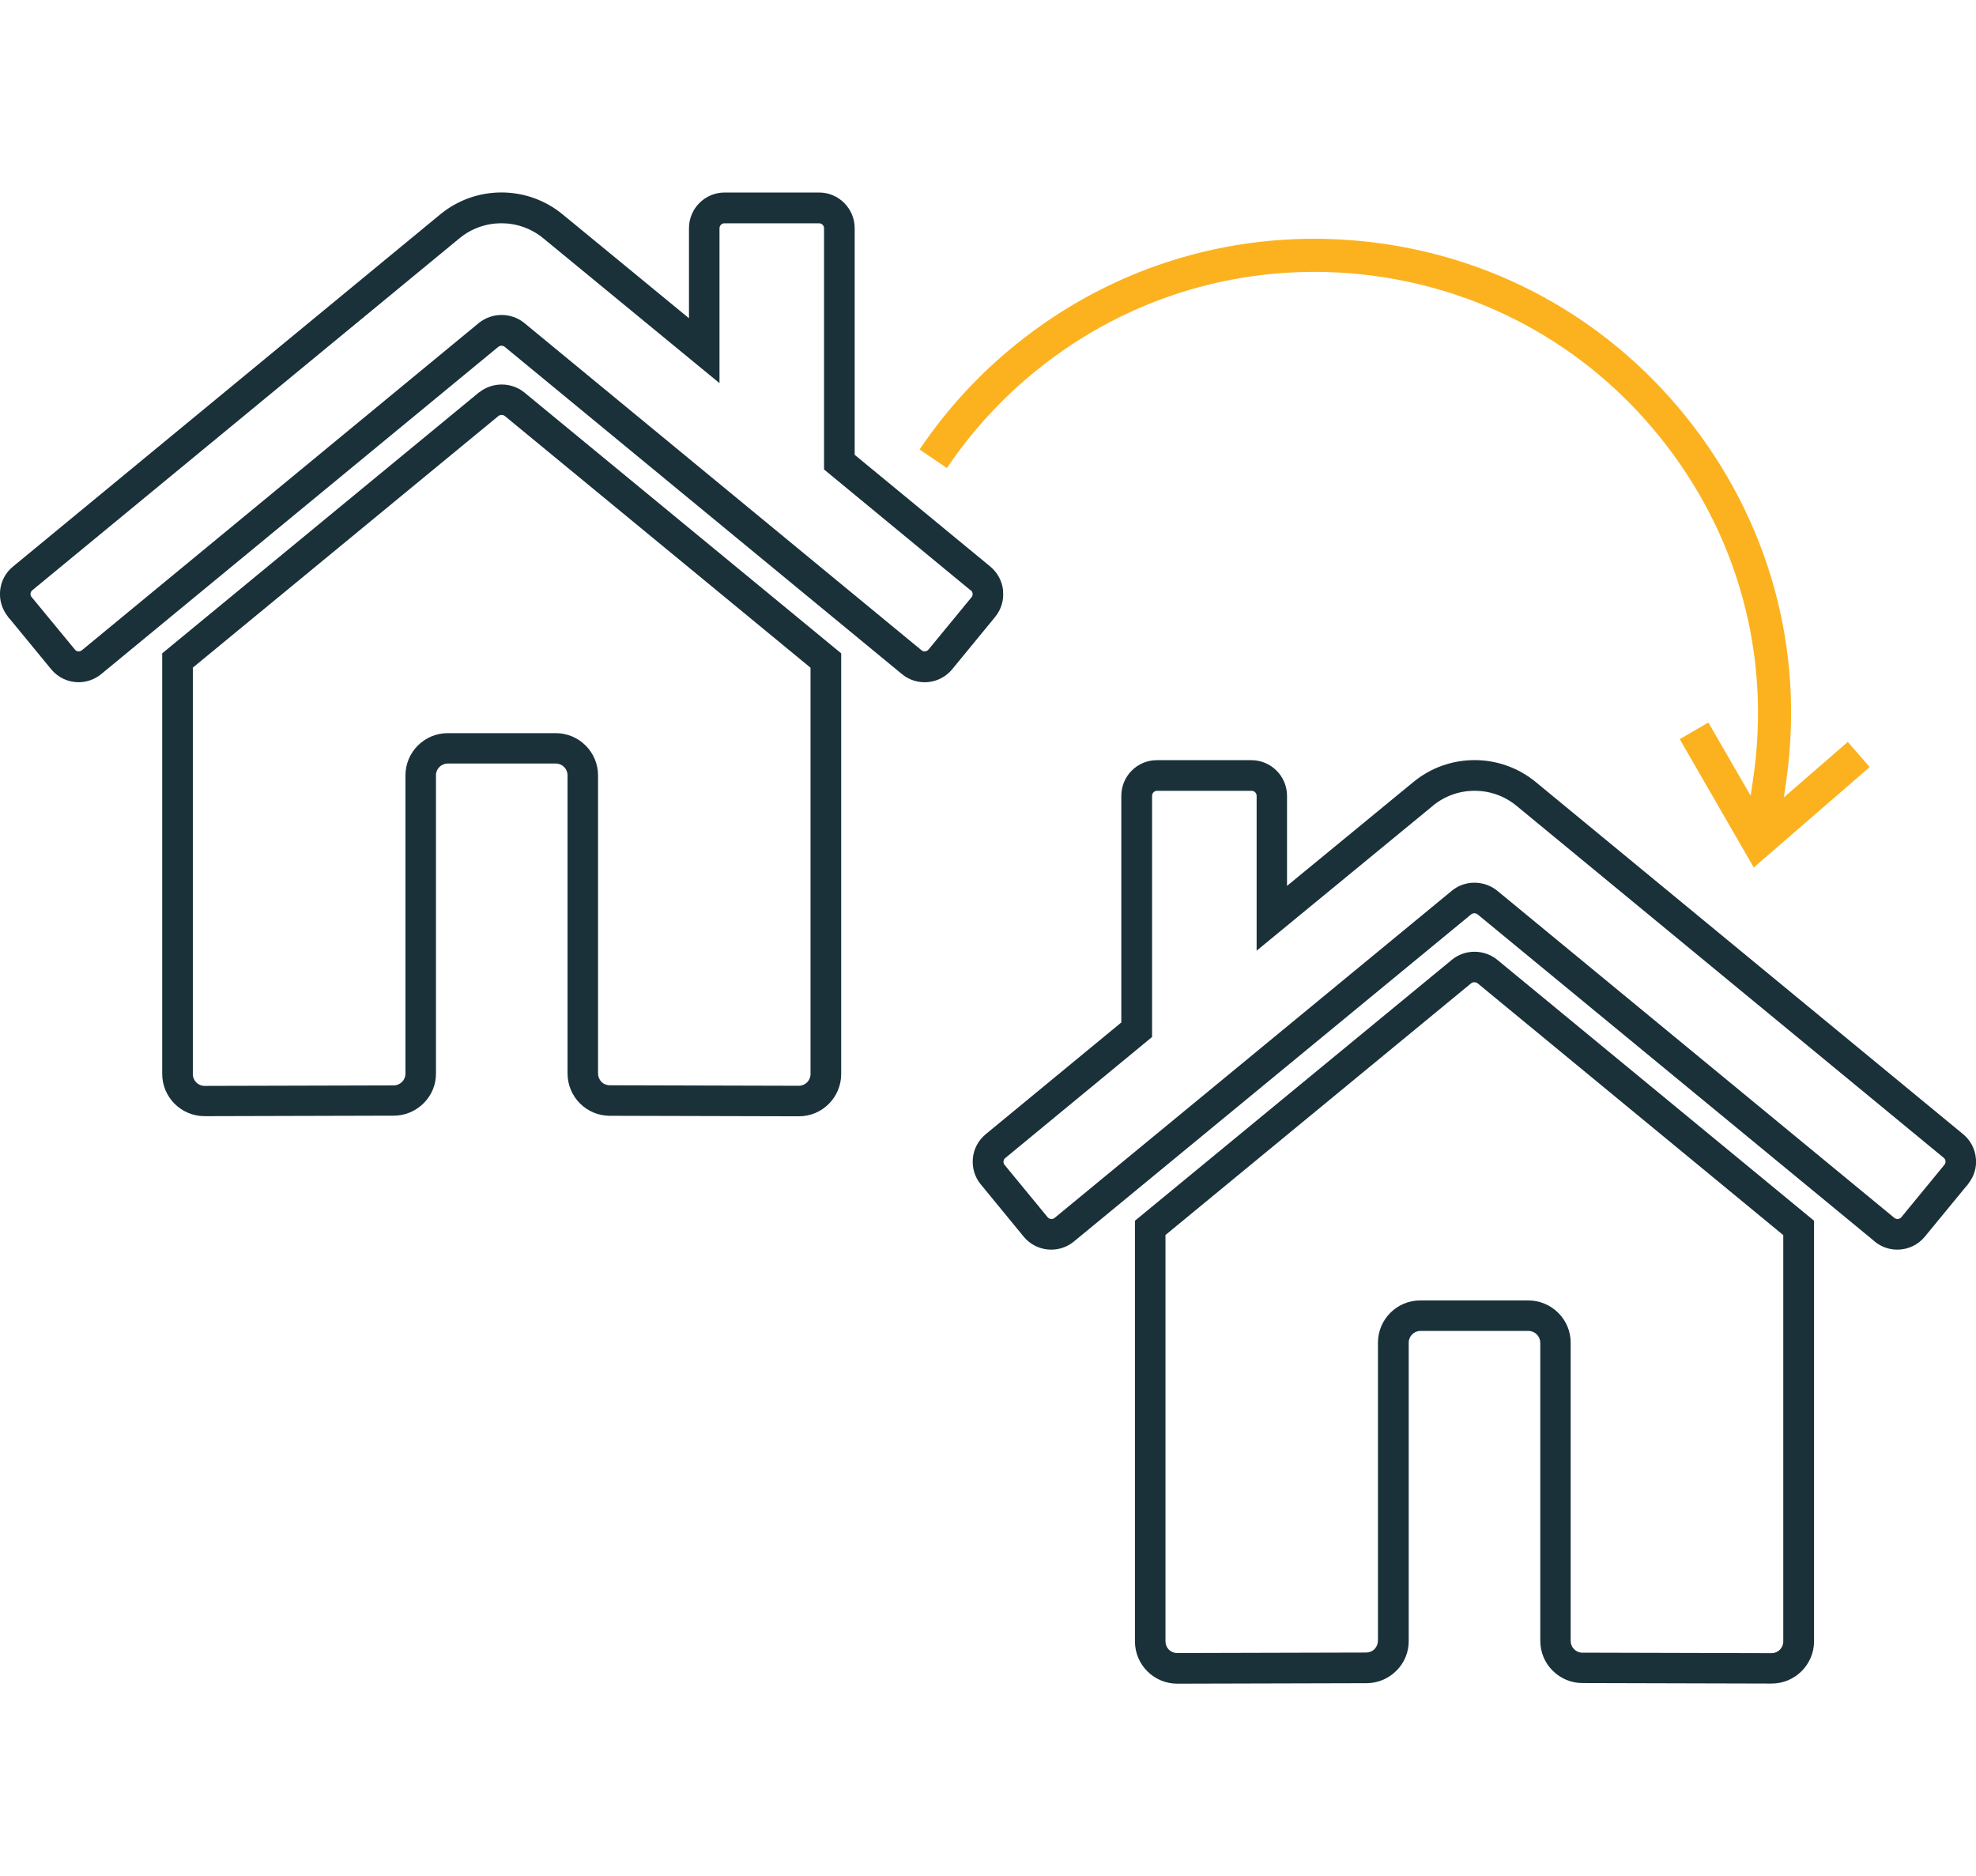 <?xml version="1.0" encoding="UTF-8"?>
<svg id="Layer_1" xmlns="http://www.w3.org/2000/svg" version="1.1" viewBox="0 0 158 150">
  <!-- Generator: Adobe Illustrator 29.0.0, SVG Export Plug-In . SVG Version: 2.1.0 Build 186)  -->
  <defs>
    <style>
      .st0 {
        fill: #fcb21f;
      }

      .st1 {
        fill: #1a313a;
      }
    </style>
  </defs>
  <path class="st1" d="M38.31,31.36l-25.34,20.87v33.62c0,1.87,1.52,3.38,3.39,3.38l15.13-.04c.9,0,1.75-.36,2.39-1,.64-.64.99-1.49.98-2.39v-23.83c0-.51.42-.93.94-.93h8.64c.52,0,.94.42.94.94v23.82c0,.9.34,1.75.98,2.4.63.63,1.47.99,2.36,1l15.16.04h0c1.87,0,3.38-1.52,3.38-3.38v-33.63l-25.34-20.86c-1.04-.84-2.56-.84-3.61,0h0ZM15.41,53.38l24.44-20.12c.15-.12.37-.12.52,0l24.44,20.12v32.48c0,.52-.42.94-.93.94l-15.1-.04h-.03c-.25,0-.49-.1-.66-.28-.18-.18-.27-.42-.27-.67v-23.82c0-1.87-1.52-3.38-3.38-3.38h-8.64c-1.86,0-3.38,1.51-3.38,3.38v23.84c0,.25-.1.49-.27.66s-.41.28-.66.28l-15.13.04c-.52,0-.94-.42-.94-.94v-32.46h0Z"/>
  <path class="st1" d="M80.21,47.22c-.08-.76-.44-1.44-1.03-1.93l-10.84-8.93v-18.12c0-1.57-1.28-2.85-2.84-2.85h-7.56c-1.57,0-2.85,1.28-2.85,2.85v7.2l-10.1-8.3c-2.84-2.34-6.95-2.34-9.79,0L1.03,45.3c-.59.48-.95,1.17-1.02,1.92-.07.73.14,1.45.59,2.03l.11.16.05.04,3.33,4.05c.54.66,1.34,1.04,2.2,1.04.65,0,1.28-.23,1.79-.64l31.76-26.17c.15-.12.37-.12.52,0l31.76,26.16c1.21,1,3.01.83,4.01-.38l3.44-4.19c.48-.59.71-1.33.63-2.08h0ZM77.63,47.19c.08.07.13.16.14.27s-.02.21-.09.29l-3.44,4.18c-.07.08-.16.13-.27.14-.11.01-.21-.02-.29-.09l-31.77-26.17c-1.04-.84-2.56-.84-3.61,0L6.54,51.99c-.17.13-.42.11-.55-.06l-3.42-4.15-.04-.04c-.14-.17-.11-.42.05-.55l34.17-28.15c1.94-1.59,4.74-1.59,6.68,0l14.1,11.59v-12.38c0-.22.18-.4.4-.4h7.56c.22,0,.4.18.4.4v19.28l11.74,9.68h0Z"/>
  <path class="st1" d="M116.09,76.73l-25.22,20.76-.12.1v33.63c0,1.87,1.52,3.38,3.39,3.38l15.16-.04c.89-.01,1.73-.37,2.36-1,.64-.64.99-1.49.98-2.4v-23.82c0-.52.42-.94.94-.94h8.64c.51,0,.93.42.94.93v23.83c0,.9.34,1.75.98,2.39s1.49,1,2.39,1l15.13.04c1.87,0,3.39-1.52,3.39-3.38v-33.62l-25.34-20.87c-1.05-.84-2.56-.85-3.61,0h0ZM142.59,131.22c0,.52-.42.94-.94.94l-15.13-.04c-.25,0-.48-.1-.66-.28s-.27-.41-.27-.67v-23.84c0-1.86-1.53-3.37-3.39-3.37h-8.64c-1.87,0-3.38,1.52-3.38,3.38v23.82c0,.25-.1.49-.27.67s-.41.27-.66.28l-15.13.04c-.52,0-.93-.42-.93-.94v-32.48l24.44-20.12c.15-.12.37-.11.52,0l24.44,20.13v32.46h0Z"/>
  <path class="st1" d="M157.99,92.6c-.07-.76-.43-1.44-1.02-1.93l-34.17-28.15c-2.84-2.34-6.95-2.34-9.79,0l-10.1,8.3v-7.2c0-1.57-1.28-2.85-2.85-2.85h-7.56c-1.57,0-2.84,1.28-2.84,2.85v18.12l-10.84,8.93c-.59.49-.96,1.17-1.03,1.93-.07.76.15,1.5.63,2.08l3.44,4.19c1,1.21,2.8,1.38,4.01.38l31.76-26.15c.15-.12.37-.12.52,0l31.72,26.12.05.05c.5.41,1.14.63,1.79.63.86,0,1.66-.38,2.2-1.04l3.33-4.05.05-.04.11-.16c.45-.58.67-1.3.59-2.03h0ZM114.57,64.41c1.94-1.59,4.74-1.59,6.68,0l34.17,28.15c.17.14.19.38.06.55l-3.45,4.2c-.14.17-.39.19-.56.05l-31.76-26.16c-1.05-.84-2.57-.85-3.61,0l-31.77,26.16c-.08.07-.18.1-.29.09-.11-.01-.2-.06-.27-.14l-3.44-4.18c-.07-.08-.1-.18-.09-.29.01-.11.06-.2.15-.27l11.73-9.67v-19.28c0-.22.18-.4.4-.4h7.56c.22,0,.4.18.4.4v12.38l14.1-11.59h0Z"/>
  <path class="st0" d="M149.49,61.31l-1.74-2-5.11,4.43.18-1.25c1.52-10.56-1.36-20.96-8.1-29.29-6.4-7.9-15.49-12.84-25.6-13.9-10.11-1.06-20.03,1.87-27.93,8.27-2.95,2.39-5.51,5.18-7.61,8.29l-.05.08,2.19,1.48.05-.08c1.96-2.9,4.34-5.49,7.08-7.71,7.35-5.95,16.58-8.68,25.99-7.7,9.41.99,17.87,5.58,23.82,12.93,6.31,7.79,8.98,17.53,7.52,27.41l-.2,1.34-3.38-5.85-2.29,1.33,5.92,10.26,9.26-8.02h0Z"/>
</svg>